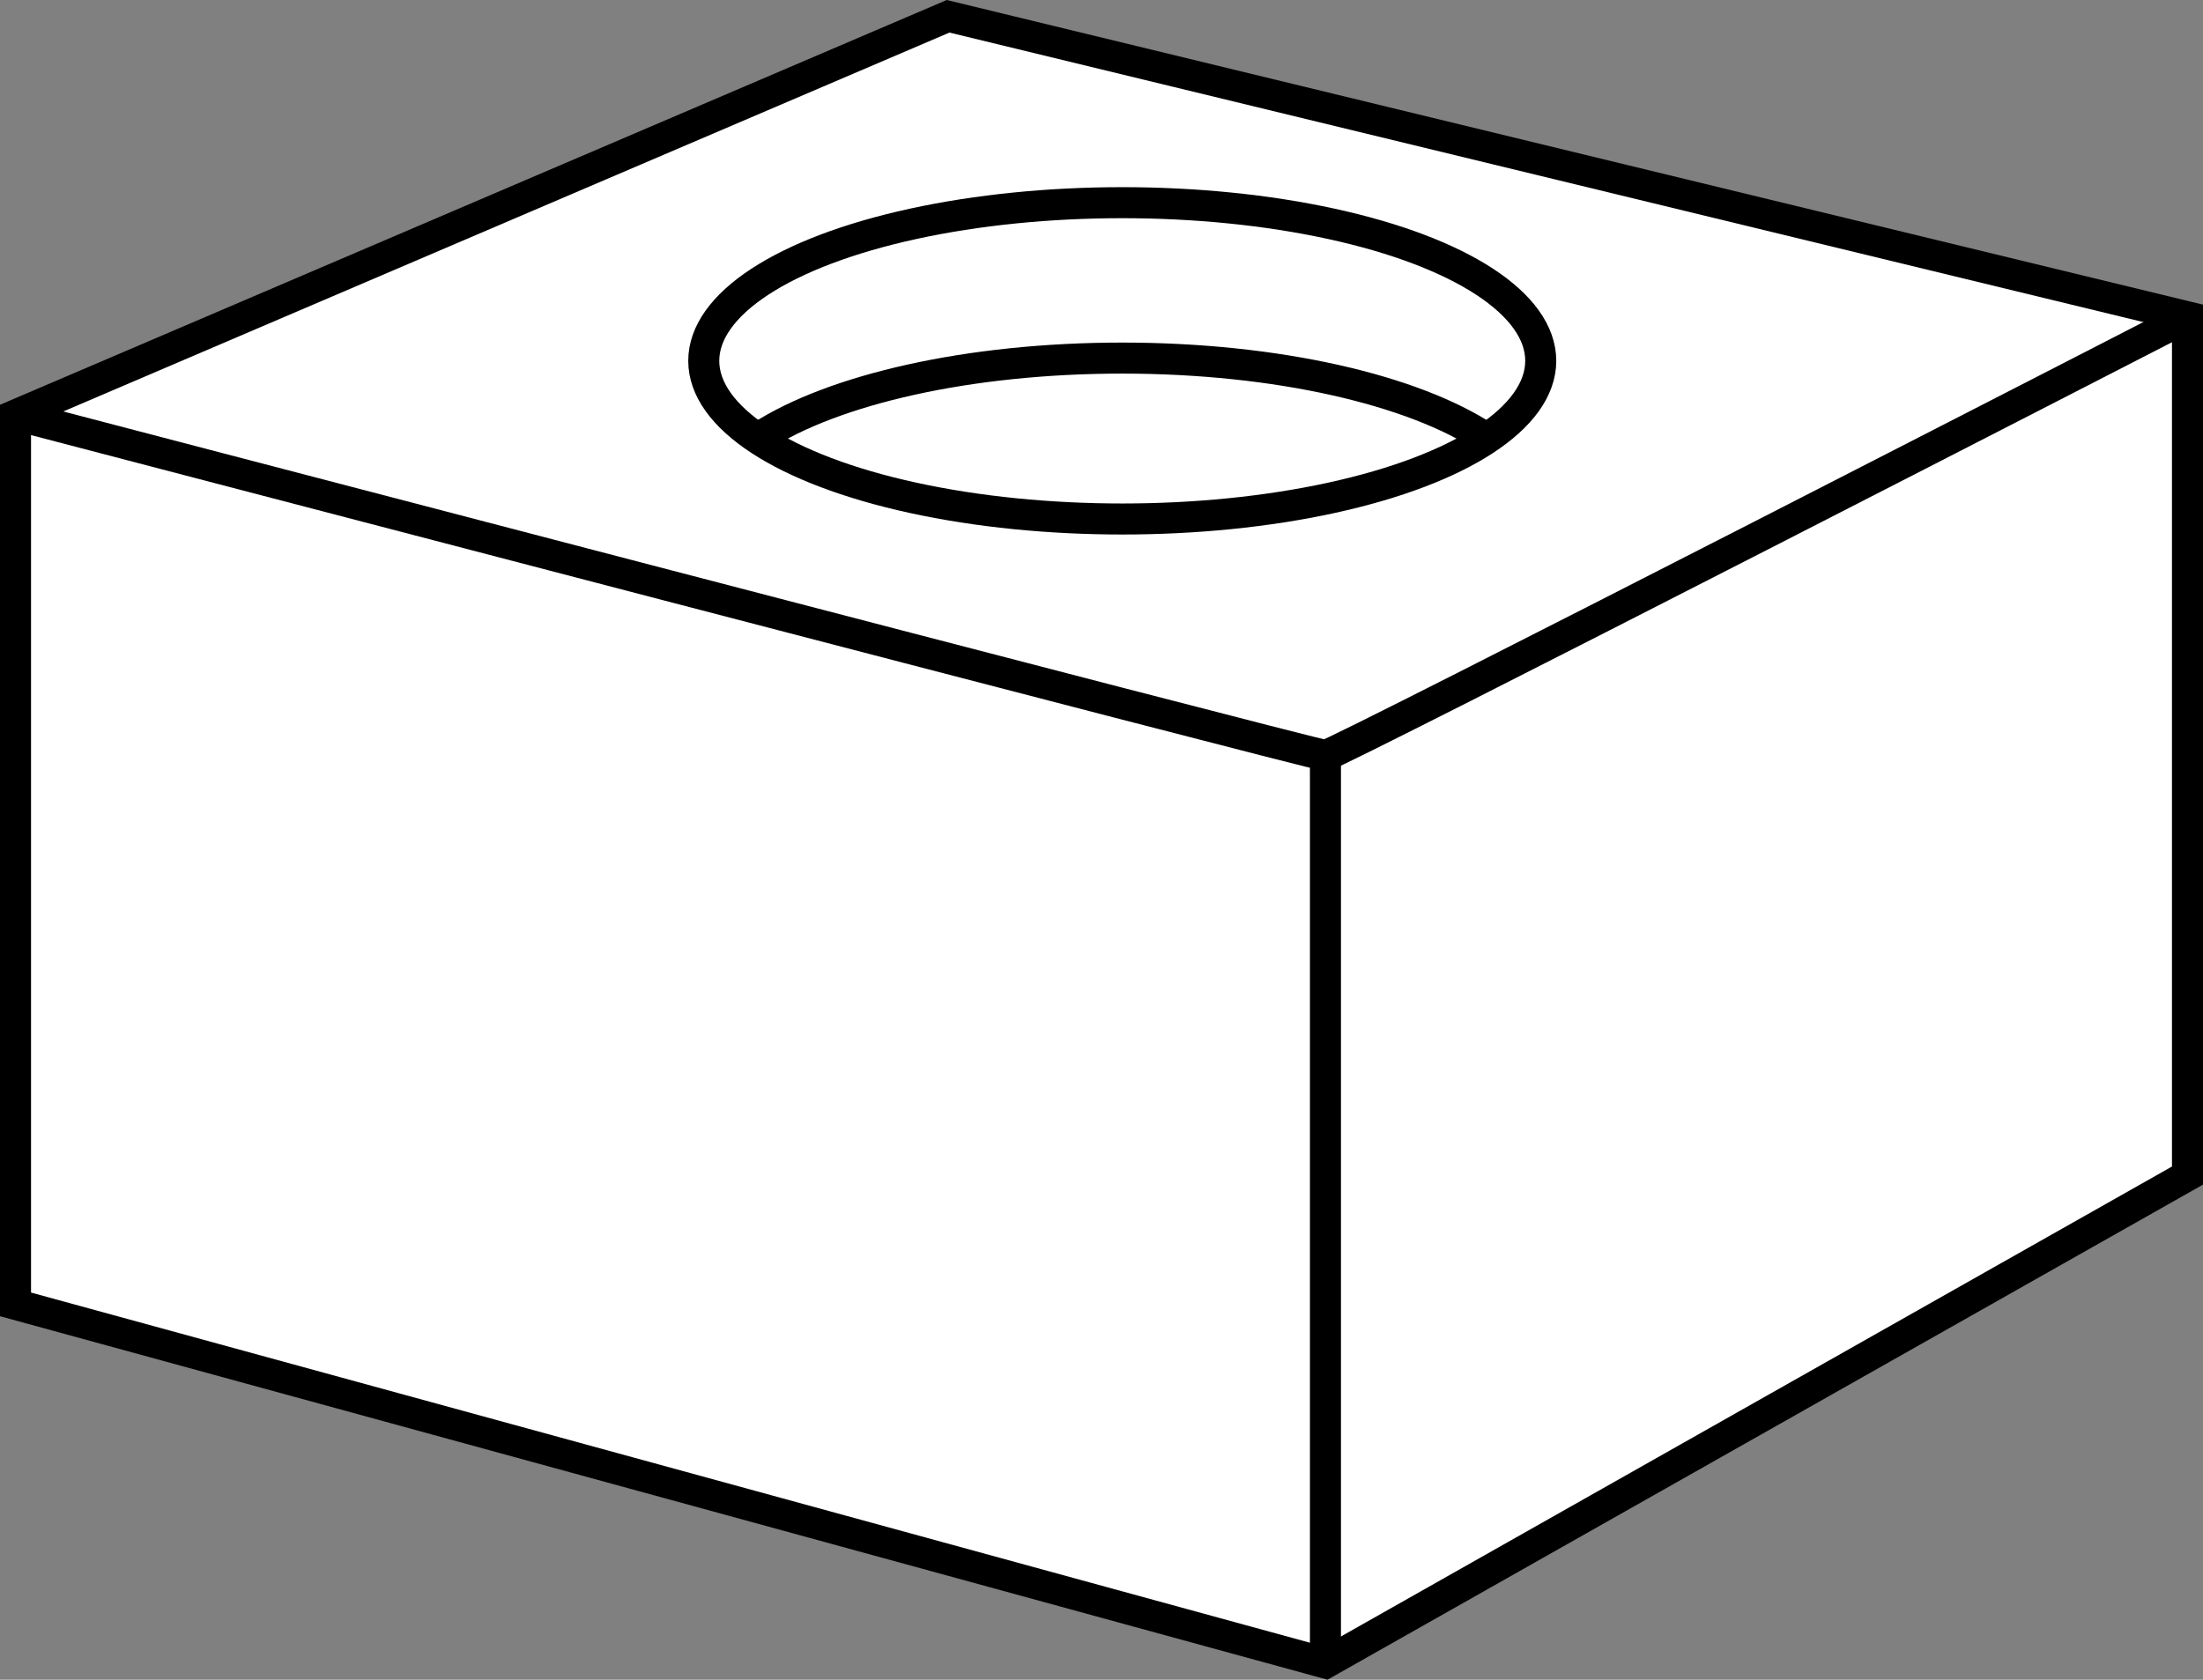<?xml version="1.0" encoding="iso-8859-1"?>
<!-- Generator: Adobe Illustrator 27.2.0, SVG Export Plug-In . SVG Version: 6.00 Build 0)  -->
<svg version="1.1" id="image_1_" xmlns="http://www.w3.org/2000/svg" xmlns:xlink="http://www.w3.org/1999/xlink" x="0px" y="0px"
	 width="56.8px" height="43.319px" viewBox="0 0 56.8 43.319" enable-background="new 0 0 56.8 43.319" xml:space="preserve">
<rect x="0" y="0" width="56.8" height="43.319" fill="#808080" stroke="none"/>
<polygon fill="#FFFFFF" stroke="#000000" stroke-width="0.8" stroke-miterlimit="10" points="24.445,0.42 0.4,10.703 
	0.4,33.64 34.174,42.89 56.4,30.318 56.4,8.171 "/>
<ellipse fill="none" stroke="#000000" stroke-width="0.8" stroke-miterlimit="10" cx="28.935" cy="9.306" rx="10.79" ry="4.079"/>
<path fill="none" stroke="#000000" stroke-width="0.8" stroke-miterlimit="10" d="M19.619,11.254
	c1.873-1.208,5.344-2.019,9.315-2.019c4.009,0,7.508,0.827,9.368,2.054"/>
<path fill="none" stroke="#000000" stroke-width="0.8" stroke-miterlimit="10" d="M0.4,10.703c0,0,33.537,8.78,33.774,8.78
	S56.4,8.171,56.4,8.171"/>
<line fill="none" stroke="#000000" stroke-width="0.8" stroke-miterlimit="10" x1="34.174" y1="19.482" x2="34.174" y2="42.89"/>
</svg>
